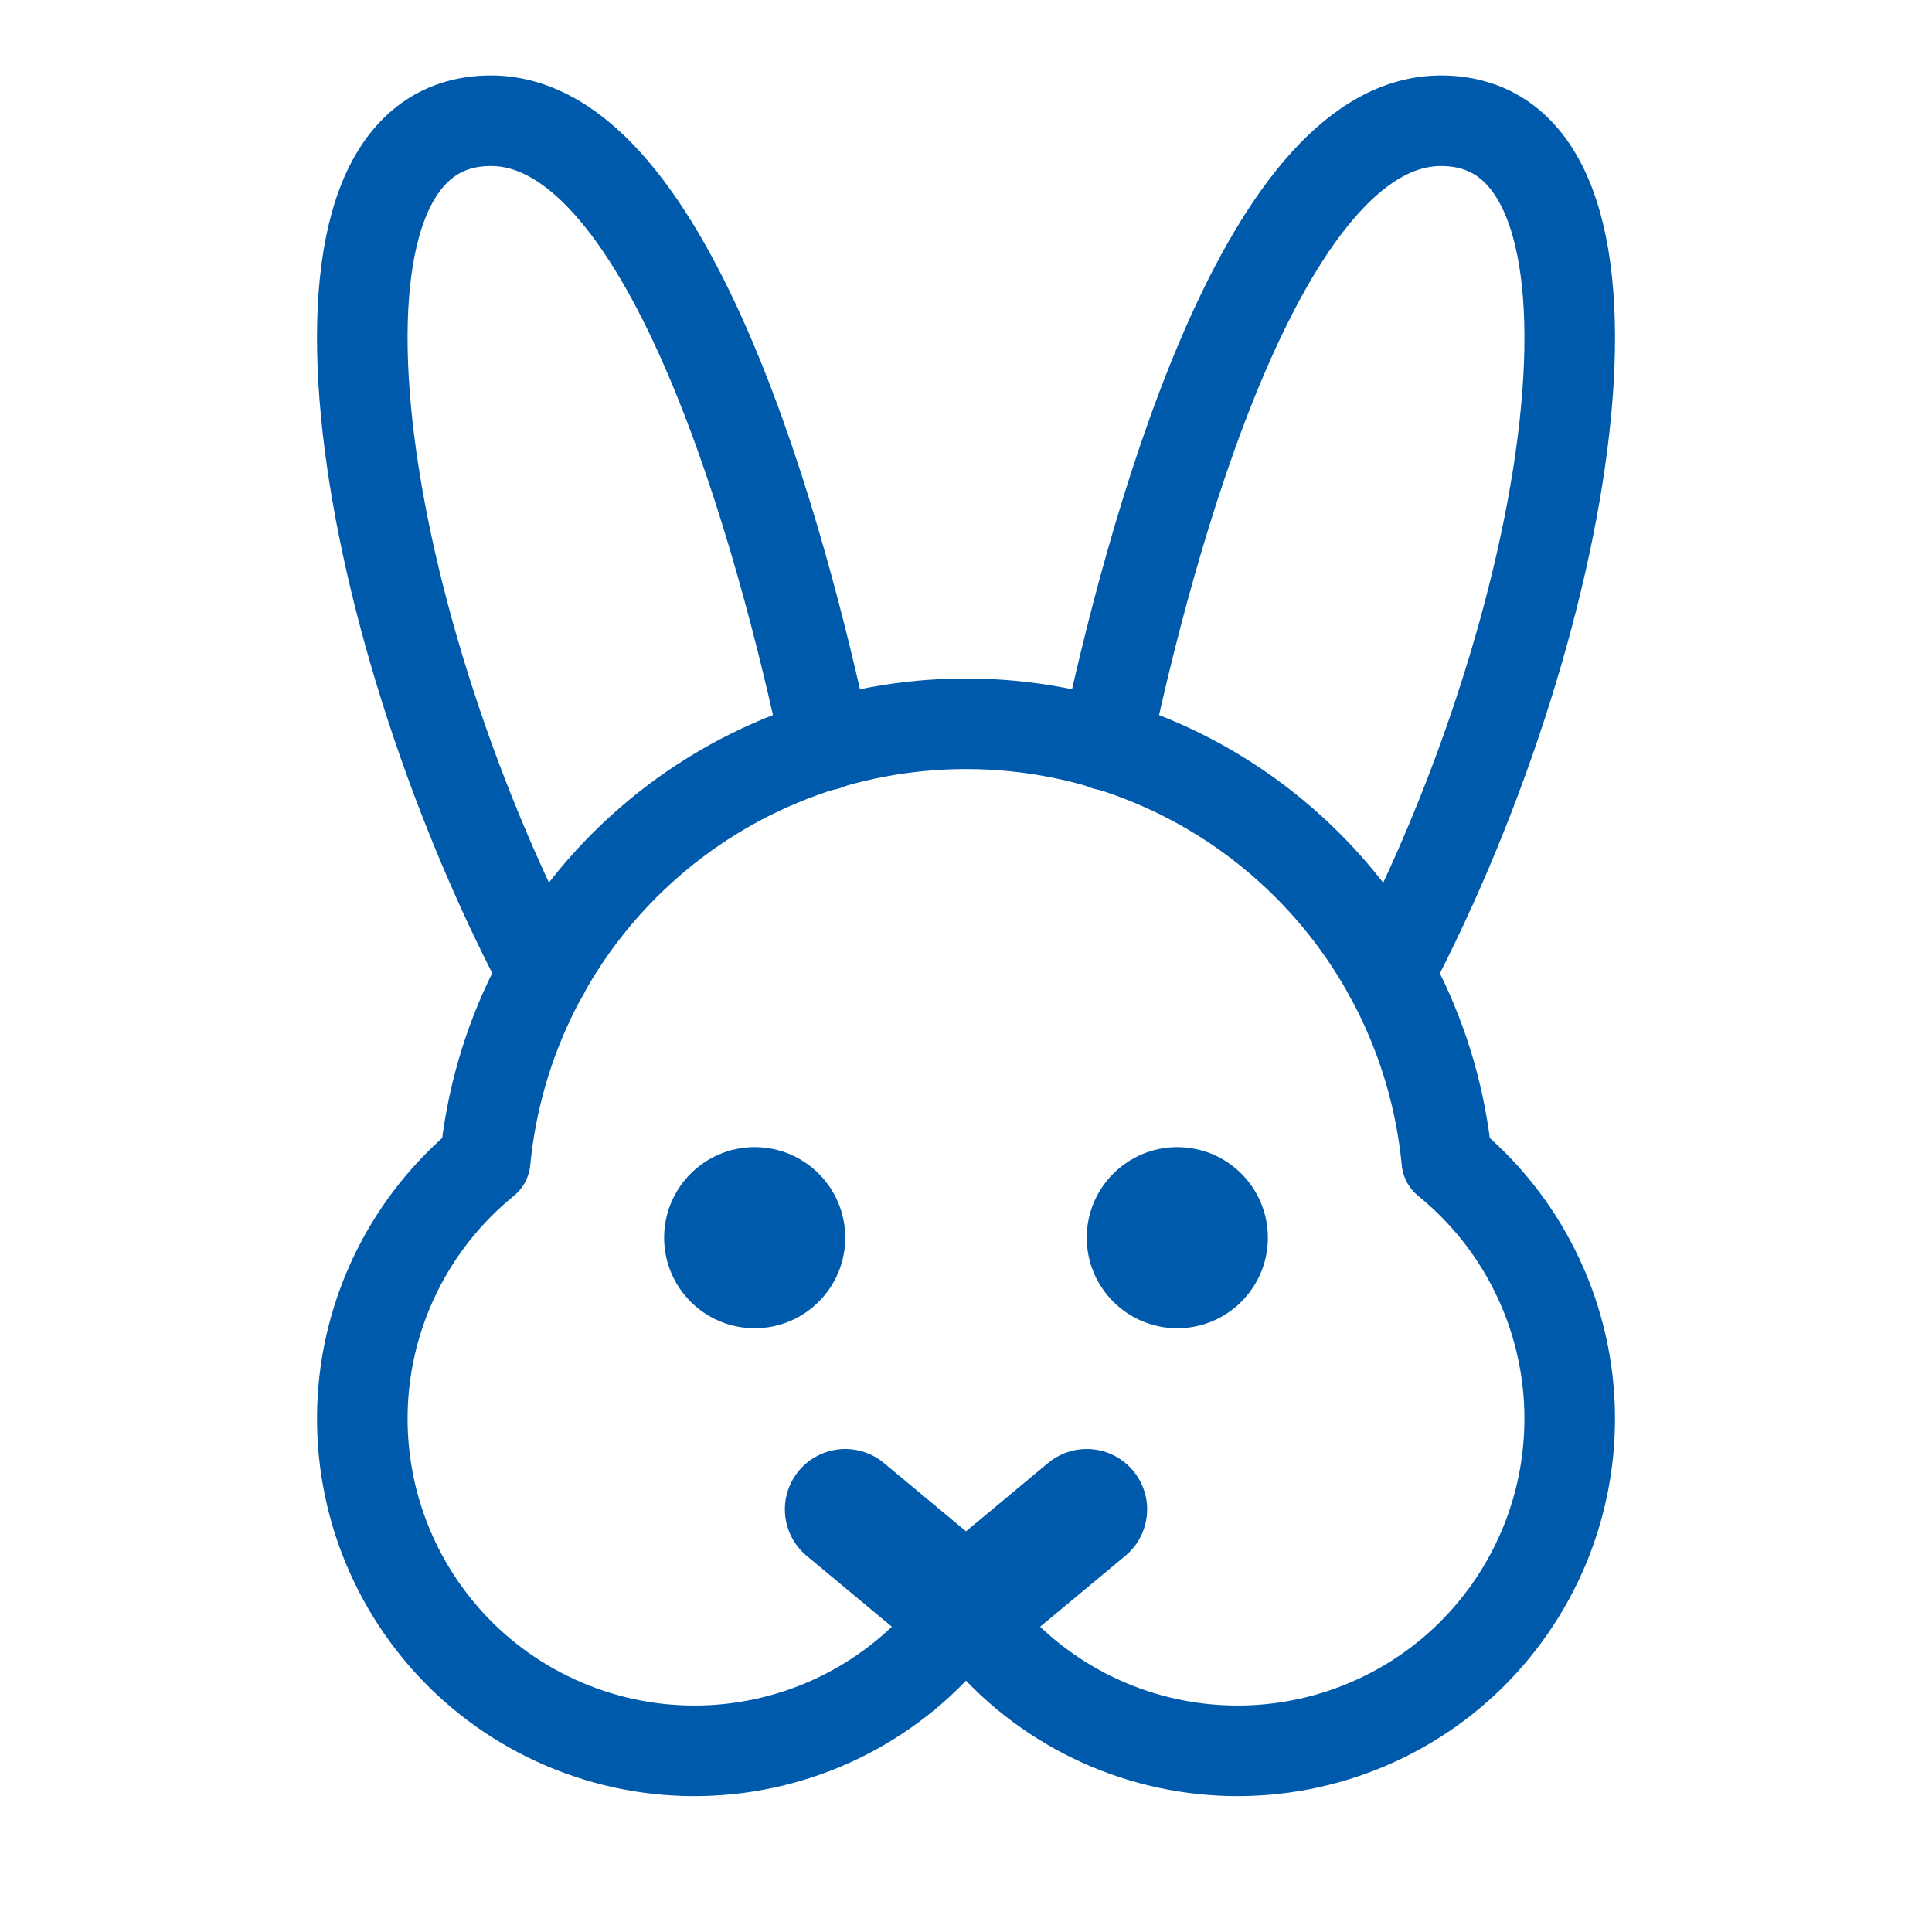 <svg width="32" height="32" viewBox="0 0 32 32" fill="none" xmlns="http://www.w3.org/2000/svg">
<g clip-path="url(#clip0_331_3039)">
<path d="M12.5 22C13.328 22 14 21.328 14 20.5C14 19.672 13.328 19 12.5 19C11.672 19 11 19.672 11 20.5C11 21.328 11.672 22 12.5 22Z" fill="#005AAB"/>
<path d="M19.5 22C20.328 22 21 21.328 21 20.5C21 19.672 20.328 19 19.5 19C18.672 19 18 19.672 18 20.5C18 21.328 18.672 22 19.5 22Z" fill="#005AAB"/>
<path d="M18 25L16 26.664L14 25" stroke="#005AAB" stroke-width="2" stroke-linecap="round" stroke-linejoin="round"/>
<path d="M18.32 12.341C19.02 9.049 20.875 2 23.867 2C27.395 2 26.151 10.133 23.004 16.125" stroke="#005AAB" stroke-width="1.5" stroke-linecap="round" stroke-linejoin="round"/>
<path d="M13.68 12.341C12.98 9.049 11.125 2 8.132 2C4.605 2 5.849 10.133 9 16.125" stroke="#005AAB" stroke-width="1.5" stroke-linecap="round" stroke-linejoin="round"/>
<path d="M23.964 19.227C24.575 19.723 25.072 20.343 25.422 21.047C25.773 21.751 25.969 22.522 25.996 23.308C26.023 24.094 25.882 24.876 25.581 25.603C25.28 26.329 24.827 26.983 24.253 27.52C23.678 28.056 22.995 28.463 22.249 28.713C21.504 28.964 20.713 29.051 19.931 28.97C19.149 28.889 18.393 28.641 17.715 28.243C17.037 27.845 16.452 27.306 16 26.663C15.548 27.306 14.963 27.845 14.285 28.243C13.607 28.641 12.851 28.889 12.069 28.97C11.287 29.051 10.496 28.964 9.751 28.713C9.005 28.463 8.322 28.056 7.747 27.52C7.173 26.983 6.72 26.329 6.419 25.603C6.118 24.876 5.977 24.094 6.004 23.308C6.031 22.522 6.227 21.751 6.578 21.047C6.928 20.343 7.426 19.723 8.036 19.227C8.226 17.247 9.146 15.407 10.619 14.069C12.091 12.73 14.01 11.988 16 11.988C17.99 11.988 19.909 12.73 21.381 14.069C22.854 15.407 23.774 17.247 23.964 19.227Z" stroke="#005AAB" stroke-width="1.5" stroke-linecap="round" stroke-linejoin="round"/>
</g>
<defs>
<clipPath id="clip0_331_3039">
<rect width="32" height="32" fill="white"/>
</clipPath>
</defs>
</svg>
